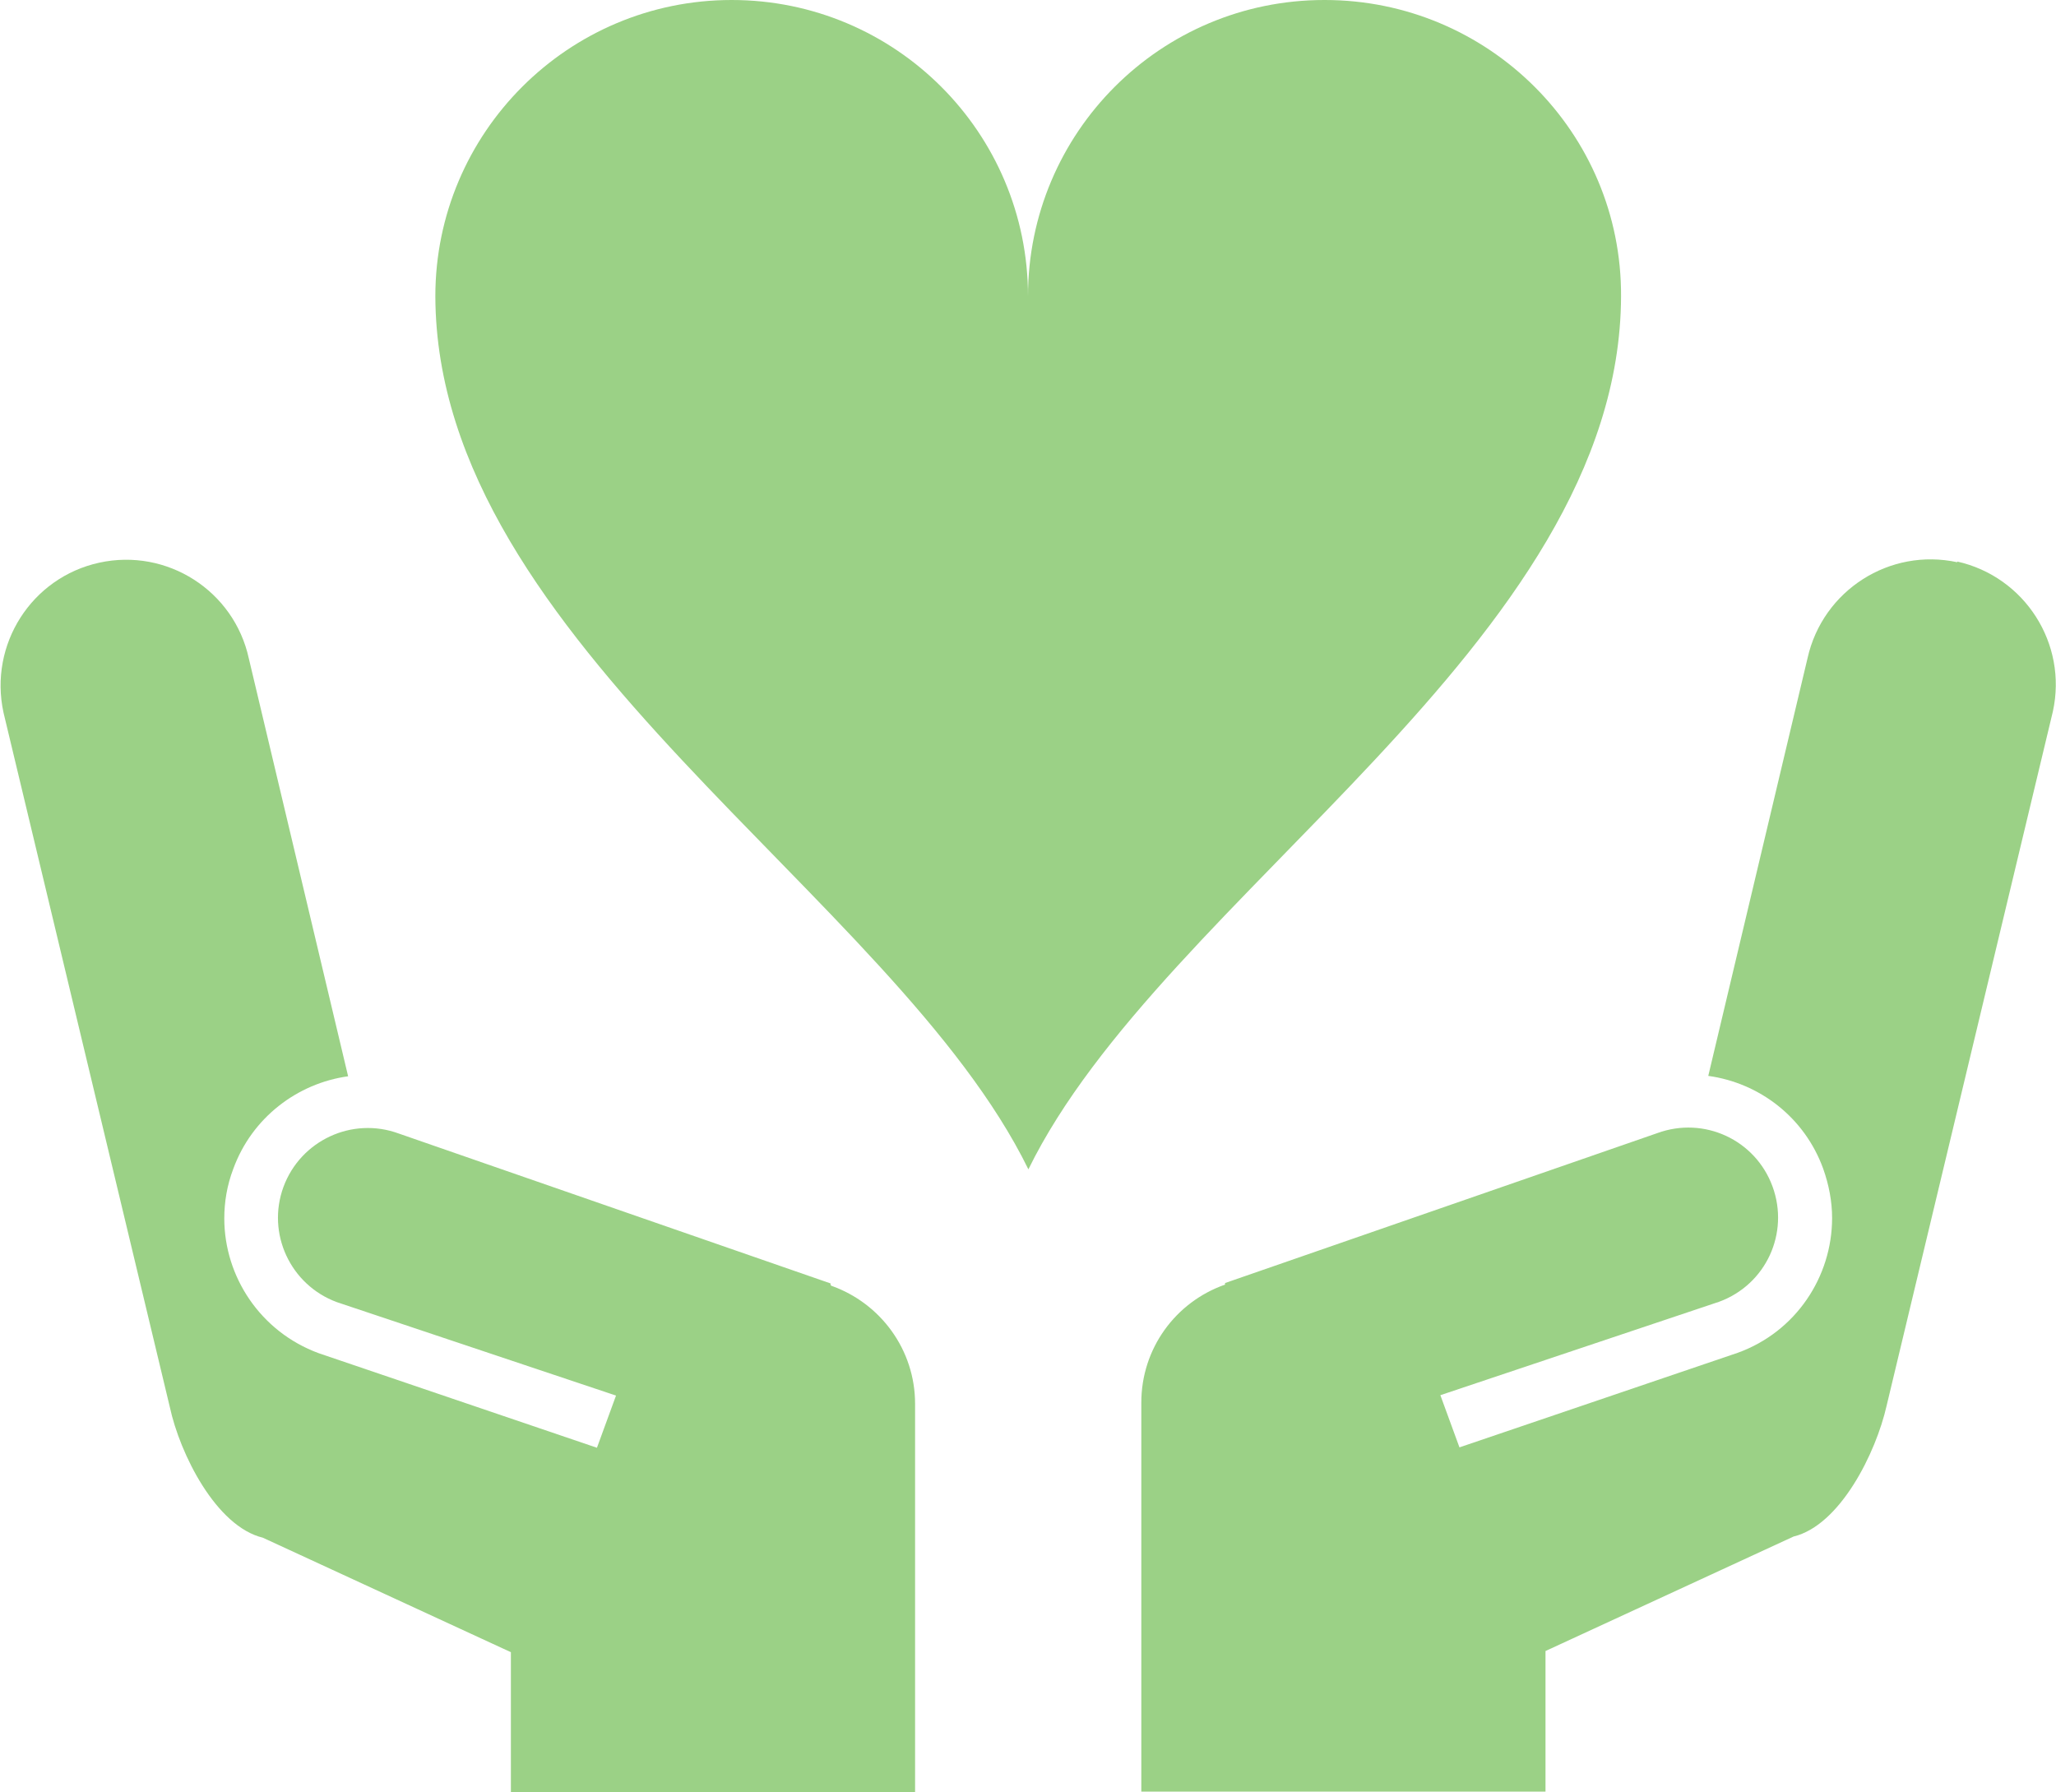 <?xml version="1.0" encoding="UTF-8"?><svg id="_レイヤー_2" xmlns="http://www.w3.org/2000/svg" width="52.8" height="46.02" viewBox="0 0 52.8 46.02"><g id="_レイヤー_1-2"><path d="m50.27,14.44c-1.74-.38-3.46.72-3.85,2.46l-2.55,10.73c1.31.18,2.47,1.06,2.95,2.38h0c.15.42.23.85.23,1.27,0,1.51-.93,2.92-2.42,3.46l-7.15,2.43-.49-1.34,7.16-2.4c1.2-.44,1.81-1.76,1.37-2.96-.44-1.2-1.76-1.81-2.96-1.37l-11.1,3.85v.04c-1.28.45-2.15,1.65-2.15,3.03v9.99h10.38v-3.61l6.37-2.94c1.2-.29,2.12-2.16,2.39-3.36l4.27-17.83c.38-1.74-.72-3.46-2.46-3.85" style="fill:#9bd186; stroke-width:0px;"/><path d="m21.33,33v-.04s-11.09-3.85-11.09-3.85c-1.2-.44-2.52.18-2.96,1.37-.44,1.2.18,2.52,1.37,2.96l7.17,2.4-.49,1.34-7.15-2.43c-1.49-.55-2.42-1.96-2.42-3.46,0-.42.07-.85.23-1.27h0c.48-1.32,1.65-2.2,2.95-2.38l-2.55-10.73c-.38-1.74-2.1-2.84-3.84-2.46-1.74.38-2.84,2.1-2.46,3.85l4.27,17.83c.26,1.21,1.19,3.07,2.39,3.36l6.37,2.94v3.61h10.38v-9.99c0-1.38-.88-2.58-2.15-3.03" style="fill:#9bd186; stroke-width:0px;"/><path d="m34.01,0c-4.21,0-7.61,3.41-7.61,7.61,0-4.21-3.41-7.61-7.61-7.61s-7.61,3.41-7.61,7.61c.03,8.91,11.78,15.37,15.23,22.42,3.45-7.05,15.19-13.51,15.22-22.42.02-4.21-3.41-7.61-7.61-7.61" style="fill:#9bd186; stroke-width:0px;"/></g></svg>